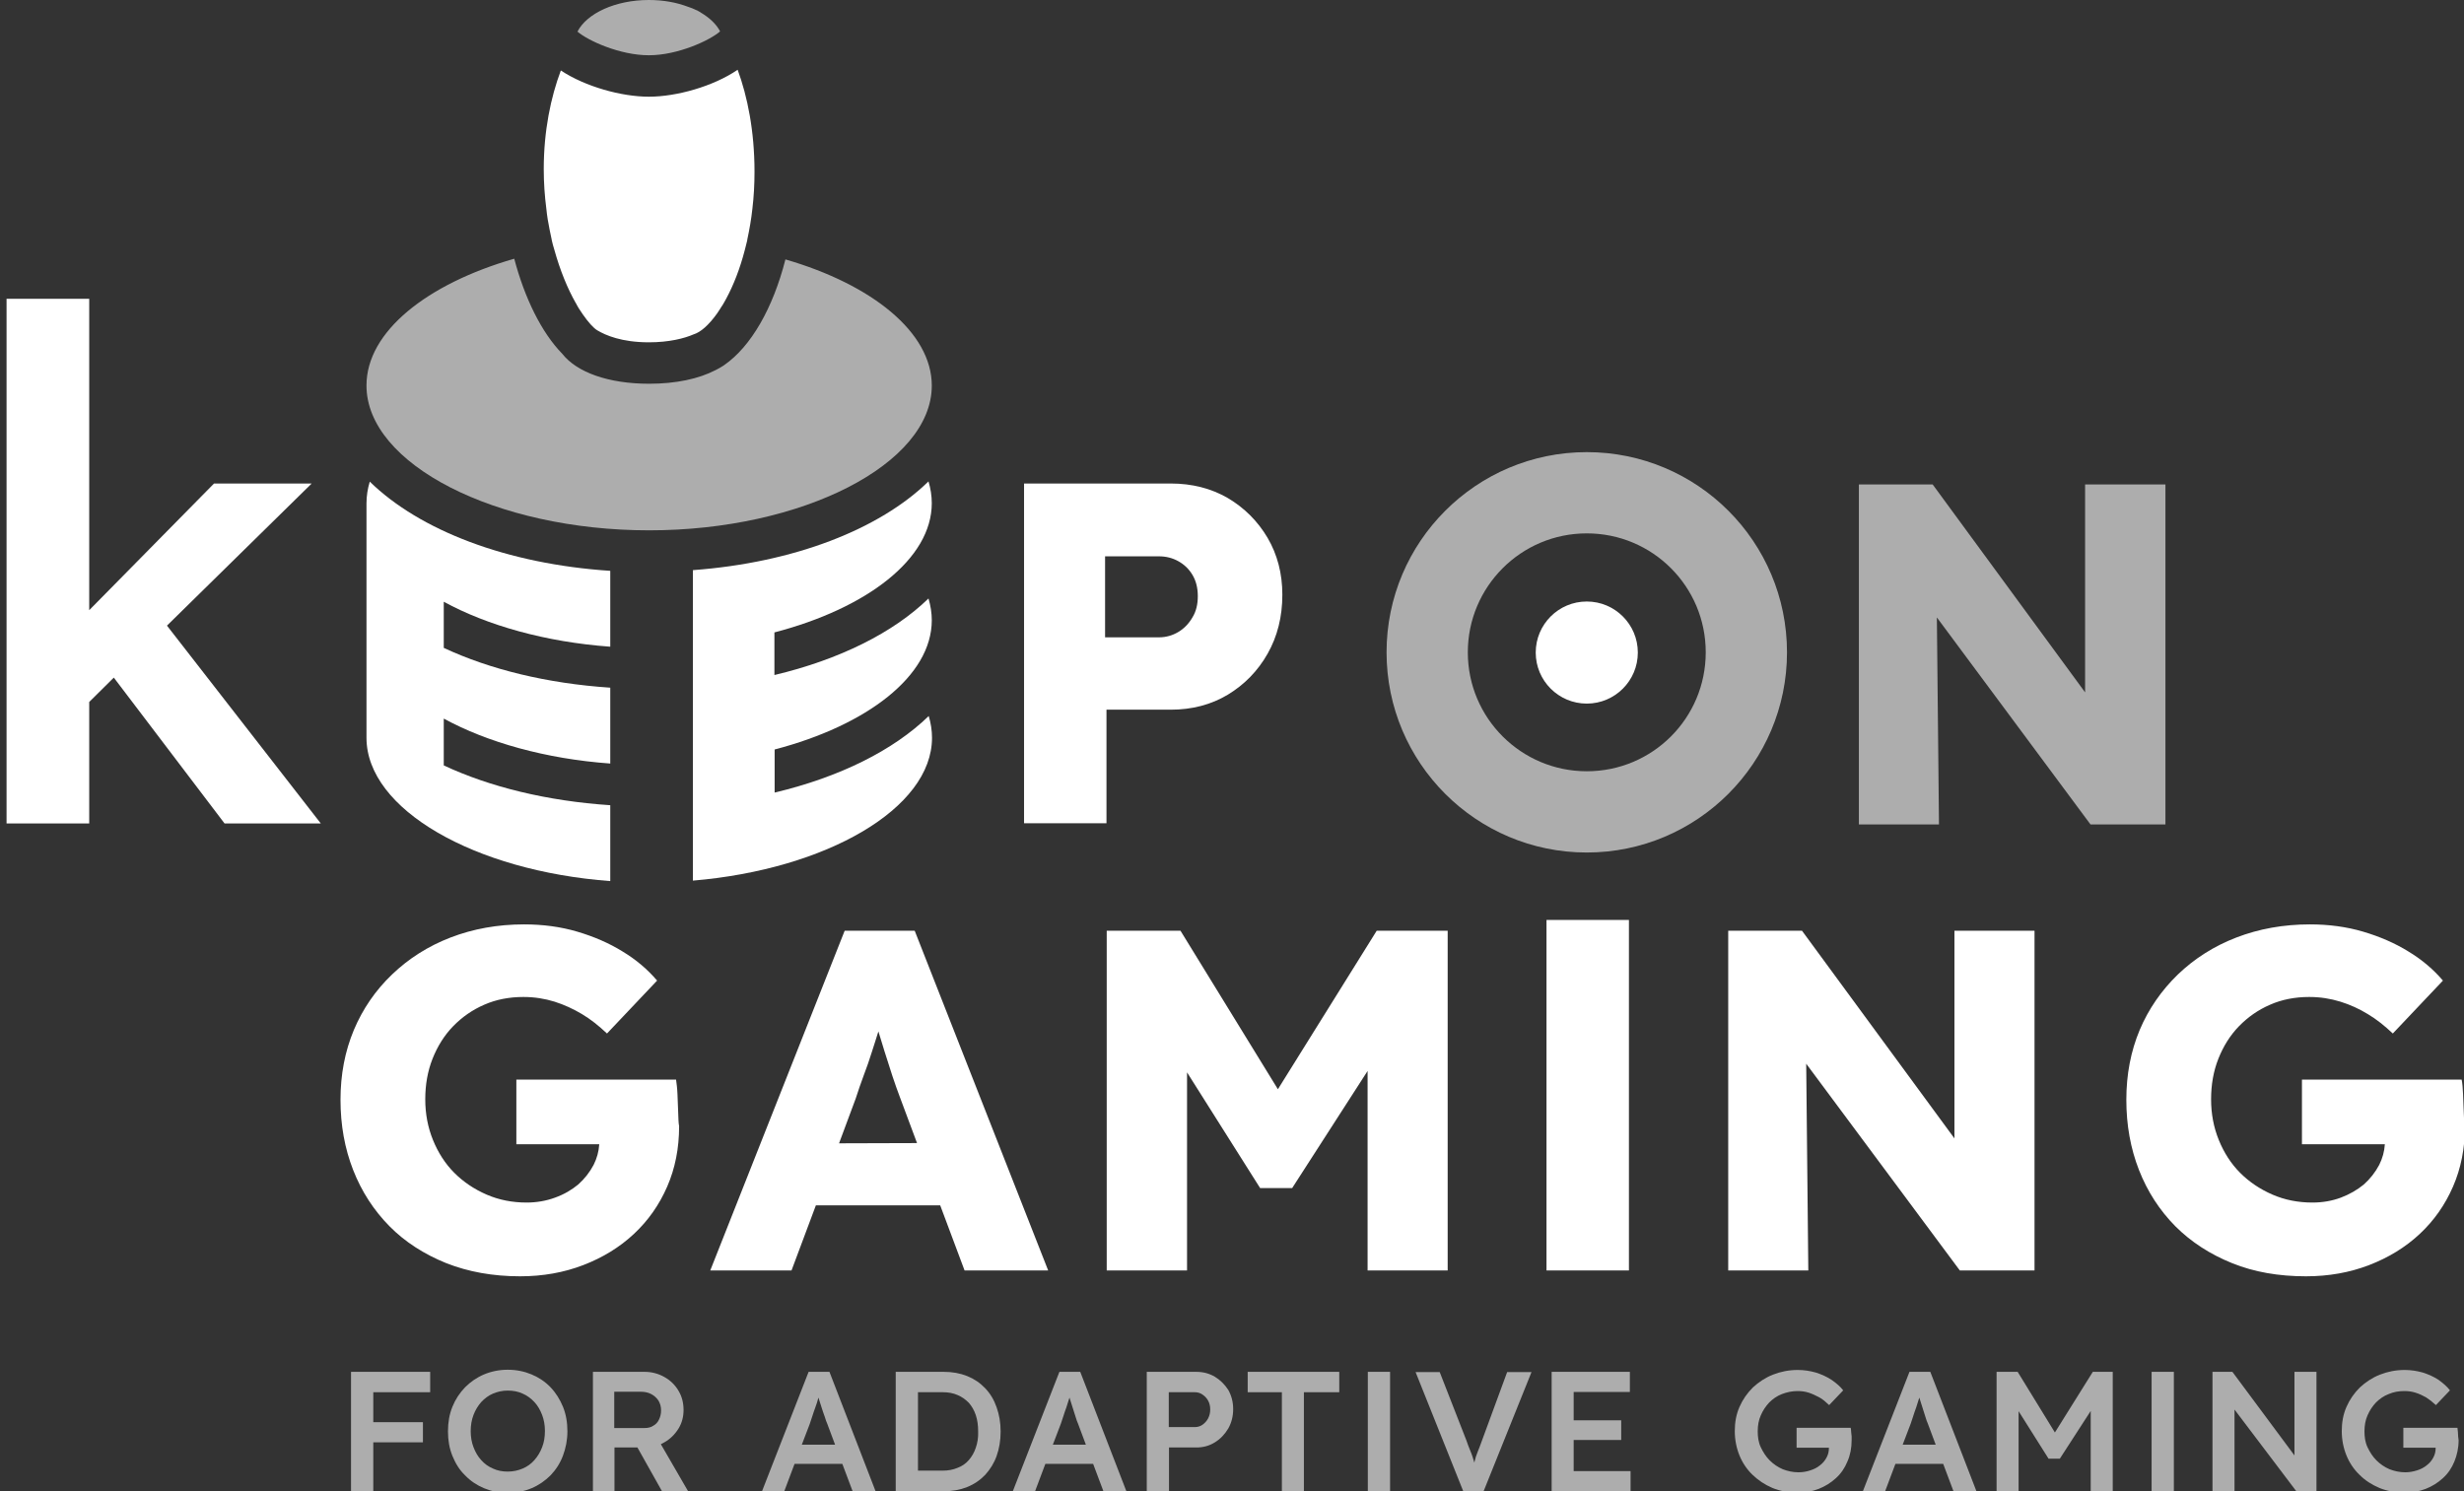 <?xml version="1.0" encoding="utf-8"?>
<!-- Generator: Adobe Illustrator 27.4.0, SVG Export Plug-In . SVG Version: 6.00 Build 0)  -->
<svg version="1.1" id="Laag_1" xmlns="http://www.w3.org/2000/svg" xmlns:xlink="http://www.w3.org/1999/xlink" x="0px" y="0px"
	 viewBox="0 0 1052.2 636.9" style="enable-background:new 0 0 1052.2 636.9;" xml:space="preserve">
<rect x="0" y="0" width="1052.2" height="636.9" fill="#333333" stroke="none"/>
<style type="text/css">
	.st0{fill:none;}
	.st1{fill:#FFFFFF;}
	.st2{opacity:0.6;fill:#FFFFFF;enable-background:new    ;}
	.st3{opacity:0.6;}
</style>
<rect x="-95.8" y="-52.6" class="st0" width="1250" height="800"/>
<polygon class="st1" points="133.1,206.5 91.4,206.5 38.1,260.6 38.1,127.6 2.8,127.6 2.8,351.7 38.1,351.7 38.1,299.8 48.6,289.4 
	95.9,351.7 137,351.7 71.3,267.2 "/>
<path class="st1" d="M524.3,212.7c-7.1-4.1-15.2-6.2-24.4-6.2h-62.6v145.1h35.2v-48.5h27.4c9.1,0,17.2-2.1,24.4-6.4
	c7.1-4.3,12.8-10.1,17-17.5c4.2-7.4,6.3-15.8,6.3-25.2c0-9-2.1-17.1-6.3-24.3C537.1,222.6,531.4,216.9,524.3,212.7z M509.2,263.7
	c-1.5,2.6-3.5,4.7-6,6.2c-2.5,1.5-5.3,2.3-8.3,2.3h-23v-34.6h23c3,0,5.8,0.7,8.3,2.1c2.5,1.4,4.5,3.3,6,5.8s2.3,5.5,2.3,9.1
	C511.5,258.1,510.8,261.1,509.2,263.7z"/>
<circle class="st1" cx="677.6" cy="278.7" r="21.8"/>
<path class="st1" d="M289.6,475c-0.1-2.5-0.2-5-0.3-7.7c-0.1-2.6-0.4-4.7-0.6-6.2h-68.2v27.6h35.4c-0.2,3.1-1,6-2.4,8.8
	c-1.7,3.2-3.9,6-6.6,8.4c-2.8,2.3-6,4.2-9.9,5.6c-3.8,1.4-7.9,2.1-12.1,2.1c-6.1,0-11.8-1.1-17.1-3.4c-5.3-2.3-9.9-5.4-13.8-9.3
	s-6.9-8.6-9.1-14c-2.2-5.4-3.3-11.2-3.3-17.4s1-12,3.1-17.3c2.1-5.3,5-10,8.8-13.9s8.2-7,13.3-9.2c5-2.2,10.6-3.3,16.7-3.3
	c4.7,0,9.1,0.7,13.3,2c4.1,1.3,8,3.1,11.7,5.3c3.7,2.2,7.2,5,10.7,8.3l21.4-22.6c-4-4.7-8.9-8.9-14.7-12.4
	c-5.8-3.6-12.3-6.4-19.4-8.5s-14.7-3.1-22.7-3.1c-11.3,0-21.8,1.9-31.4,5.6c-9.6,3.7-17.9,9-25,15.8c-7.1,6.8-12.5,14.7-16.3,23.7
	c-3.8,9.1-5.7,19-5.7,29.8c0,10.8,1.8,20.8,5.4,30s8.8,17.2,15.5,24s14.9,12,24.3,15.8c9.4,3.7,19.9,5.6,31.5,5.6
	c9.7,0,18.7-1.6,27-4.8s15.5-7.6,21.6-13.3c6.1-5.7,10.8-12.4,14.2-20.2c3.4-7.8,5.1-16.4,5.1-25.8
	C289.7,479.4,289.7,477.5,289.6,475z"/>
<path class="st1" d="M411.9,542.6h35.7l-57-145.1h-29.9l-57.4,145.1H338l10.4-27.8h53.1L411.9,542.6z M358.3,488.3l7.1-19.1
	c1.1-3.5,2.3-6.8,3.5-10.1c1.2-3.2,2.4-6.5,3.4-9.8c0.9-2.9,1.9-5.8,2.8-8.8c0.9,2.9,1.8,5.8,2.7,8.8c1.1,3.5,2.2,7,3.3,10.3
	c1.1,3.3,2.2,6.4,3.3,9.3l7.2,19.3L358.3,488.3L358.3,488.3z"/>
<polygon class="st1" points="587.9,397.5 545.7,465.2 504.1,397.5 472.6,397.5 472.6,542.6 506.9,542.6 506.9,458 538.1,507.4 
	551.8,507.4 584,457.4 584,542.6 618.2,542.6 618.2,397.5 "/>
<path class="st1" d="M738,542.6V397.5h31.5l65.1,88.7v-88.7h34.2v145.1h-31.9l-65.6-88.3l0.9,88.3H738z"/>
<path class="st1" d="M1052.1,475c-0.1-2.5-0.2-5-0.3-7.7c-0.1-2.6-0.3-4.7-0.6-6.2h-68.2v27.6h35.4c-0.2,3.1-1,6-2.4,8.8
	c-1.7,3.2-3.9,6-6.6,8.4c-2.8,2.3-6.1,4.2-9.8,5.6c-3.8,1.4-7.8,2.1-12.1,2.1c-6.1,0-11.8-1.1-17.1-3.4c-5.3-2.3-9.9-5.4-13.8-9.3
	s-6.9-8.6-9.1-14c-2.2-5.4-3.3-11.2-3.3-17.4s1-12,3.1-17.3s5-10,8.8-13.9s8.2-7,13.3-9.2c5-2.2,10.6-3.3,16.7-3.3
	c4.7,0,9.1,0.7,13.3,2c4.2,1.3,8.1,3.1,11.7,5.3c3.7,2.2,7.2,5,10.7,8.3l21.4-22.6c-4-4.7-8.9-8.9-14.7-12.4
	c-5.8-3.6-12.3-6.4-19.4-8.5s-14.7-3.1-22.7-3.1c-11.3,0-21.8,1.9-31.4,5.6c-9.6,3.7-17.9,9-25,15.8c-7,6.8-12.5,14.7-16.3,23.7
	c-3.8,9.1-5.7,19-5.7,29.8c0,10.8,1.8,20.8,5.4,30c3.6,9.2,8.8,17.2,15.5,24c6.8,6.8,14.9,12,24.3,15.8s19.9,5.6,31.5,5.6
	c9.7,0,18.7-1.6,27-4.8c8.3-3.2,15.5-7.6,21.6-13.3c6.1-5.7,10.8-12.4,14.2-20.2c3.4-7.8,5.1-16.4,5.1-25.8
	C1052.2,479.4,1052.2,477.5,1052.1,475z"/>
<path class="st1" d="M660.4,542.6V392.9h35.2v149.7L660.4,542.6L660.4,542.6z"/>
<path class="st1" d="M234.7,98.1C234.7,98.2,234.7,98.2,234.7,98.1c0.3,1.5,0.6,2.9,0.9,4.3c0,0,0,0,0,0.1c0.3,1.4,0.7,2.8,1.1,4.1
	c2.5,9,5.7,16.7,9.1,22.7c0.2,0.3,0.4,0.6,0.5,0.9c0.3,0.5,0.5,0.9,0.8,1.4c0.3,0.4,0.5,0.8,0.8,1.2c0.3,0.5,0.7,1,1,1.5
	c2.3,3.3,4.6,5.9,6.2,6.8c3.5,2.1,10.4,5.1,22,5.1c8.7,0,15.2-1.7,19.1-3.4c3-0.9,6.5-4,10-8.9c0.2-0.3,0.4-0.6,0.6-0.9
	c0.5-0.7,0.9-1.4,1.4-2.2c0.1-0.1,0.2-0.3,0.3-0.4c0.6-0.9,1.1-2,1.7-3c3-5.6,5.8-12.6,7.9-20.8c0.3-1.3,0.7-2.6,1-4
	c0-0.1,0-0.1,0-0.2c0.9-4.2,1.7-8.6,2.2-13.3c0.6-5,0.9-10.2,0.9-15.8c0-17.3-3-32.1-7.2-43.5c-10.4,7.1-26.1,11.5-37.9,11.5
	c-11.7,0-27.2-4.3-37.6-11.2c-4.3,11.4-7.3,25.8-7.3,42.1c0,5.9,0.4,11.5,1.1,16.9C233.6,92.2,234.1,95.2,234.7,98.1z"/>
<g>
	<path class="st1" d="M260.6,343.9c-27-1.8-51.4-7.8-71.1-17v-20c18.5,10.1,43.5,17.2,71.1,19.2v-32.4c-27-1.8-51.4-7.8-71.1-17
		v-19.7c18.5,10.1,43.5,17.2,71.1,19.2v-32.4c-44.2-2.9-81.4-17.3-102.7-38.1c-0.9,3-1.4,6.1-1.4,9.3c0,0.1,0,0.1,0,0.2l0,0V315l0,0
		c0,0,0,0.1,0,0.1c0,30.6,46.2,56.9,104.1,61.2L260.6,343.9L260.6,343.9z"/>
	<path class="st1" d="M397.9,264.9c0-3.1-0.5-6.2-1.4-9.3c-15,14.6-38,26.1-65.8,32.7v-18.2c39.5-10.3,67.2-31.4,67.2-55.2
		c0-3.1-0.5-6.3-1.4-9.3c-20.9,20.4-57.3,34.7-100.6,37.9v132.6c57-4.8,102.1-30.8,102.1-61c0-3.1-0.5-6.3-1.4-9.3
		c-15,14.6-38,26.1-65.8,32.7v-18.4C370.2,309.8,397.9,288.7,397.9,264.9z"/>
</g>
<path class="st2" d="M677.6,193.1c-47.2,0-85.5,38.3-85.5,85.5s38.3,85.5,85.5,85.5s85.5-38.3,85.5-85.5S724.9,193.1,677.6,193.1z
	 M677.6,329.4c-28,0-50.8-22.7-50.8-50.8c0-28,22.7-50.8,50.8-50.8s50.8,22.7,50.8,50.8S705.7,329.4,677.6,329.4z"/>
<polygon class="st2" points="890.4,206.9 890.4,295.7 825.3,206.9 793.8,206.9 793.8,352.1 828,352.1 827.1,263.7 892.7,352.1 
	924.7,352.1 924.7,206.9 "/>
<path class="st2" d="M307.5,13.4c-1.6-3.1-4.5-5.8-8.2-8c-0.2-0.2-0.5-0.3-0.8-0.5c-0.1,0-0.1-0.1-0.2-0.1c-0.3-0.2-0.6-0.4-1-0.5
	c0,0,0,0,0,0l0,0c-1-0.5-2.2-1-3.5-1.4C288.8,1,283.2,0,277.1,0c-14.3,0-26.5,5.7-30.5,13.5c4.4,3.8,18,10.1,30.5,10.1
	C289.5,23.6,303.2,17.2,307.5,13.4z"/>
<path class="st2" d="M277.2,226.5c65.4,0,120.7-28.3,120.7-61.8c0-22.8-25.6-43.2-62.5-53.9c-5.3,20.8-14.7,37.2-26.1,45.1
	c-0.2,0.1-0.4,0.3-0.6,0.4c-0.5,0.3-1,0.6-1.5,0.9c-0.4,0.2-0.9,0.5-1.3,0.7c-0.1,0.1-0.3,0.1-0.4,0.2c-7.1,3.7-16.9,5.8-28.3,5.8
	c-17.4,0-30.9-4.9-37.1-12.8c-8.9-9.1-16.1-23.9-20.5-40.6c-37.2,10.7-63.1,31.1-63.1,54.1C156.4,198.2,211.7,226.5,277.2,226.5z"/>
<g class="st3">
	<polygon class="st1" points="154.3,585.9 149.9,585.9 149.9,636.9 159.4,636.9 159.4,616 180.6,616 180.6,607.4 159.4,607.4 
		159.4,594.6 183.7,594.6 183.7,585.9 159.4,585.9 	"/>
	<path class="st1" d="M235.1,592.5c-2.3-2.4-5-4.2-8.1-5.5s-6.5-2-10.2-2c-3.6,0-7,0.7-10.1,2c-3.1,1.3-5.8,3.2-8.1,5.5
		c-2.3,2.4-4.1,5.1-5.4,8.3c-1.3,3.2-1.9,6.7-1.9,10.5s0.6,7.3,1.9,10.5c1.3,3.2,3,6,5.4,8.3c2.3,2.4,5,4.2,8.1,5.5
		c3.1,1.3,6.5,2,10.1,2c3.7,0,7.1-0.7,10.2-2c3.1-1.3,5.8-3.2,8.1-5.5c2.3-2.4,4.1-5.2,5.3-8.4s1.9-6.7,1.9-10.4
		c0-3.8-0.6-7.3-1.9-10.5C239.1,597.7,237.4,594.9,235.1,592.5z M231.5,618.1c-0.8,2.1-1.9,3.9-3.3,5.5c-1.4,1.6-3.1,2.8-5,3.6
		c-1.9,0.8-4,1.3-6.4,1.3c-2.3,0-4.4-0.4-6.3-1.3c-1.9-0.8-3.6-2-5-3.6c-1.4-1.5-2.5-3.4-3.3-5.5s-1.2-4.4-1.2-6.9
		c0-2.5,0.4-4.8,1.2-6.9c0.8-2.1,1.9-3.9,3.3-5.5c1.4-1.5,3.1-2.8,5-3.6c1.9-0.8,4-1.3,6.3-1.3c2.3,0,4.5,0.4,6.4,1.3
		c1.9,0.8,3.6,2.1,5,3.6s2.5,3.4,3.3,5.5s1.2,4.4,1.2,6.8C232.7,613.8,232.3,616.1,231.5,618.1z"/>
	<path class="st1" d="M283.7,616c2.5-1.4,4.5-3.4,6-5.8s2.2-5.1,2.2-8c0-3.1-0.7-5.8-2.2-8.3s-3.5-4.4-6-5.8
		c-2.5-1.4-5.3-2.2-8.4-2.2h-22.1v51h9.2v-18.7h9.8l10.5,18.7l11.2,0.1l-11.7-20.2C282.7,616.5,283.2,616.3,283.7,616z M279,608.9
		c-1,0.7-2.3,1-3.7,1h-13v-15.5h11.3c1.7,0,3.2,0.3,4.5,1s2.3,1.6,3.1,2.8c0.7,1.2,1.1,2.5,1.1,4.2c0,1.4-0.3,2.7-0.9,3.9
		C280.9,607.4,280.1,608.3,279,608.9z"/>
	<path class="st1" d="M345.3,585.9l-19.9,51h9.5l4.4-11.7h20.4l4.4,11.7h9.8l-19.7-51H345.3z M342.4,617l3.4-8.9
		c0.3-1,0.7-2.1,1.1-3.3c0.4-1.2,0.8-2.5,1.3-3.8s0.9-2.6,1.2-3.8c0-0.1,0.1-0.2,0.1-0.3c0.4,1.3,0.8,2.6,1.3,4.1
		c0.5,1.5,0.9,2.8,1.4,4.1c0.4,1.3,0.7,2.2,1,2.8l3.4,9.1H342.4z"/>
	<path class="st1" d="M420.7,592.9c-2.2-2.3-4.7-4-7.7-5.2c-3-1.2-6.3-1.8-10-1.8h-20.5v51H403c3.7,0,7-0.6,10-1.8
		c3-1.2,5.6-3,7.7-5.2c2.1-2.3,3.8-5,4.9-8.1c1.1-3.1,1.7-6.6,1.7-10.4s-0.6-7.2-1.7-10.3C424.5,597.9,422.9,595.2,420.7,592.9z
		 M416.7,618.3c-0.7,2.1-1.7,3.8-3,5.3s-2.9,2.6-4.8,3.3c-1.9,0.8-4,1.2-6.4,1.2H392v-33.5h10.6c2.4,0,4.5,0.4,6.3,1.2
		c1.9,0.8,3.4,1.9,4.8,3.3c1.3,1.5,2.3,3.2,3,5.3c0.7,2.1,1,4.4,1,7C417.8,614,417.4,616.3,416.7,618.3z"/>
	<path class="st1" d="M452.4,585.9l-19.9,51h9.5l4.4-11.7h20.4l4.4,11.7h9.8l-19.7-51H452.4z M449.6,617l3.4-8.9
		c0.3-1,0.7-2.1,1.1-3.3c0.4-1.2,0.8-2.5,1.3-3.8c0.4-1.3,0.8-2.6,1.2-3.8c0-0.1,0.1-0.2,0.1-0.3c0.4,1.3,0.8,2.6,1.3,4.1
		c0.5,1.5,0.9,2.8,1.3,4.1c0.4,1.3,0.7,2.2,1,2.8l3.4,9.1H449.6z"/>
	<path class="st1" d="M518.8,588c-2.4-1.4-5-2.1-7.9-2.1h-21.2v51h9.5v-18.7h11.7c2.9,0,5.5-0.7,7.9-2.2s4.2-3.4,5.7-5.9
		c1.4-2.5,2.1-5.2,2.1-8.3c0-3-0.7-5.7-2.1-8.2C523,591.3,521.1,589.4,518.8,588z M515.9,605.8c-0.6,1.1-1.4,2-2.4,2.7
		c-1,0.7-2.1,1-3.3,1h-11.1v-14.9h11.1c1.2,0,2.3,0.3,3.3,1c1,0.7,1.8,1.5,2.4,2.6c0.6,1.1,0.9,2.3,0.9,3.8
		C516.8,603.4,516.5,604.6,515.9,605.8z"/>
	<polygon class="st1" points="532.8,594.6 547.4,594.6 547.4,636.9 556.8,636.9 556.8,594.6 571.9,594.6 571.9,585.9 532.8,585.9 	
		"/>
	<rect x="584.1" y="585.9" class="st1" width="9.5" height="51"/>
	<path class="st1" d="M632.9,615.1c-0.7,1.9-1.3,3.6-1.9,5s-1,2.8-1.3,4.1c0,0.2-0.1,0.3-0.1,0.5c-0.2-0.8-0.5-1.5-0.7-2.3
		c-0.3-1-0.7-2-1.2-3.2s-1-2.5-1.5-4l-11.4-29.2h-10.3l20.4,51h8.6l20.5-51h-10.4L632.9,615.1z"/>
	<polygon class="st1" points="672,615 692.3,615 692.3,606.6 672,606.6 672,594.5 696,594.5 696,585.9 662.6,585.9 662.6,636.9 
		696.3,636.9 696.3,628.3 672,628.3 	"/>
	<path class="st1" d="M790.5,611.6c0-0.7-0.1-1.2-0.2-1.8h-23.1v8.5H781v0.1c0,1.5-0.3,2.8-1,4.1c-0.7,1.3-1.6,2.4-2.8,3.3
		c-1.2,1-2.6,1.7-4.2,2.2c-1.5,0.5-3.2,0.8-5,0.8c-2.4,0-4.6-0.5-6.7-1.3c-2.1-0.9-4-2.2-5.6-3.8c-1.6-1.6-2.8-3.5-3.8-5.6
		s-1.3-4.4-1.3-6.8c0-2.5,0.4-4.8,1.3-6.8c0.9-2.1,2.1-3.9,3.6-5.5c1.5-1.5,3.3-2.8,5.4-3.6s4.3-1.3,6.7-1.3c1.7,0,3.2,0.2,4.8,0.7
		c1.5,0.5,3,1.2,4.5,2s2.8,2,4.2,3.3l6-6.3c-1.3-1.7-3-3.1-5-4.5c-2-1.3-4.2-2.3-6.7-3.1c-2.5-0.7-5-1.1-7.7-1.1
		c-3.8,0-7.3,0.7-10.6,2c-3.3,1.3-6.1,3.2-8.6,5.5c-2.4,2.4-4.3,5.1-5.7,8.3s-2,6.6-2,10.3c0,3.7,0.7,7.2,2,10.4s3.2,6,5.6,8.3
		s5.2,4.2,8.5,5.6c3.2,1.3,6.8,2,10.6,2c3.2,0,6.3-0.5,9.1-1.6s5.2-2.6,7.4-4.6s3.8-4.4,4.9-7.1c1.2-2.7,1.8-5.8,1.8-9.1
		c0-0.4,0-1,0-1.6C790.6,612.9,790.6,612.3,790.5,611.6z"/>
	<path class="st1" d="M815.4,585.9l-19.9,51h9.5l4.4-11.7h20.4l4.4,11.7h9.8l-19.7-51H815.4z M812.5,617l3.4-8.9
		c0.3-1,0.7-2.1,1.1-3.3c0.4-1.2,0.8-2.5,1.3-3.8c0.4-1.3,0.8-2.6,1.2-3.8c0-0.1,0.1-0.2,0.1-0.3c0.4,1.3,0.8,2.6,1.3,4.1
		c0.5,1.5,0.9,2.8,1.3,4.1c0.4,1.3,0.7,2.2,1,2.8l3.4,9.1H812.5z"/>
	<polygon class="st1" points="877.5,611.8 861.6,585.9 852.6,585.9 852.6,636.9 862,636.9 862,602.7 874.8,623 879.6,623 
		892.8,602.6 892.8,636.9 902.2,636.9 902.2,585.9 893.7,585.9 	"/>
	<polygon class="st1" points="979.8,621.6 953.3,585.9 944.8,585.9 944.8,636.9 954.2,636.9 954.2,602 980.6,636.9 989.2,636.9 
		989.2,585.9 979.8,585.9 	"/>
	<path class="st1" d="M1049.7,613.5c0-0.6-0.1-1.2-0.1-1.9c-0.1-0.7-0.1-1.2-0.2-1.8h-23.1v8.5h13.8v0.1c0,1.5-0.3,2.8-1,4.1
		c-0.7,1.3-1.6,2.4-2.8,3.3c-1.2,1-2.6,1.7-4.2,2.2c-1.6,0.5-3.2,0.8-5,0.8c-2.4,0-4.6-0.5-6.7-1.3c-2.1-0.9-4-2.2-5.6-3.8
		s-2.8-3.5-3.8-5.6s-1.3-4.4-1.3-6.8c0-2.5,0.4-4.8,1.3-6.8c0.9-2.1,2.1-3.9,3.6-5.5c1.5-1.5,3.3-2.8,5.4-3.6
		c2.1-0.9,4.3-1.3,6.7-1.3c1.7,0,3.2,0.2,4.8,0.7c1.6,0.5,3.1,1.2,4.5,2c1.4,0.9,2.8,2,4.2,3.3l6-6.3c-1.3-1.7-3-3.1-4.9-4.5
		c-2-1.3-4.2-2.3-6.7-3.1c-2.5-0.7-5.1-1.1-7.7-1.1c-3.8,0-7.3,0.7-10.6,2s-6.1,3.2-8.6,5.5c-2.4,2.4-4.3,5.1-5.7,8.3s-2,6.6-2,10.3
		c0,3.7,0.7,7.2,2,10.4c1.3,3.2,3.2,6,5.6,8.3c2.4,2.4,5.2,4.2,8.5,5.6c3.2,1.3,6.8,2,10.6,2c3.2,0,6.3-0.5,9.1-1.6
		c2.8-1.1,5.2-2.6,7.4-4.6s3.8-4.4,4.9-7.1s1.8-5.8,1.8-9.1C1049.8,614.6,1049.8,614.1,1049.7,613.5z"/>
	<rect x="918.8" y="585.9" class="st1" width="9.5" height="51"/>
</g>
</svg>

